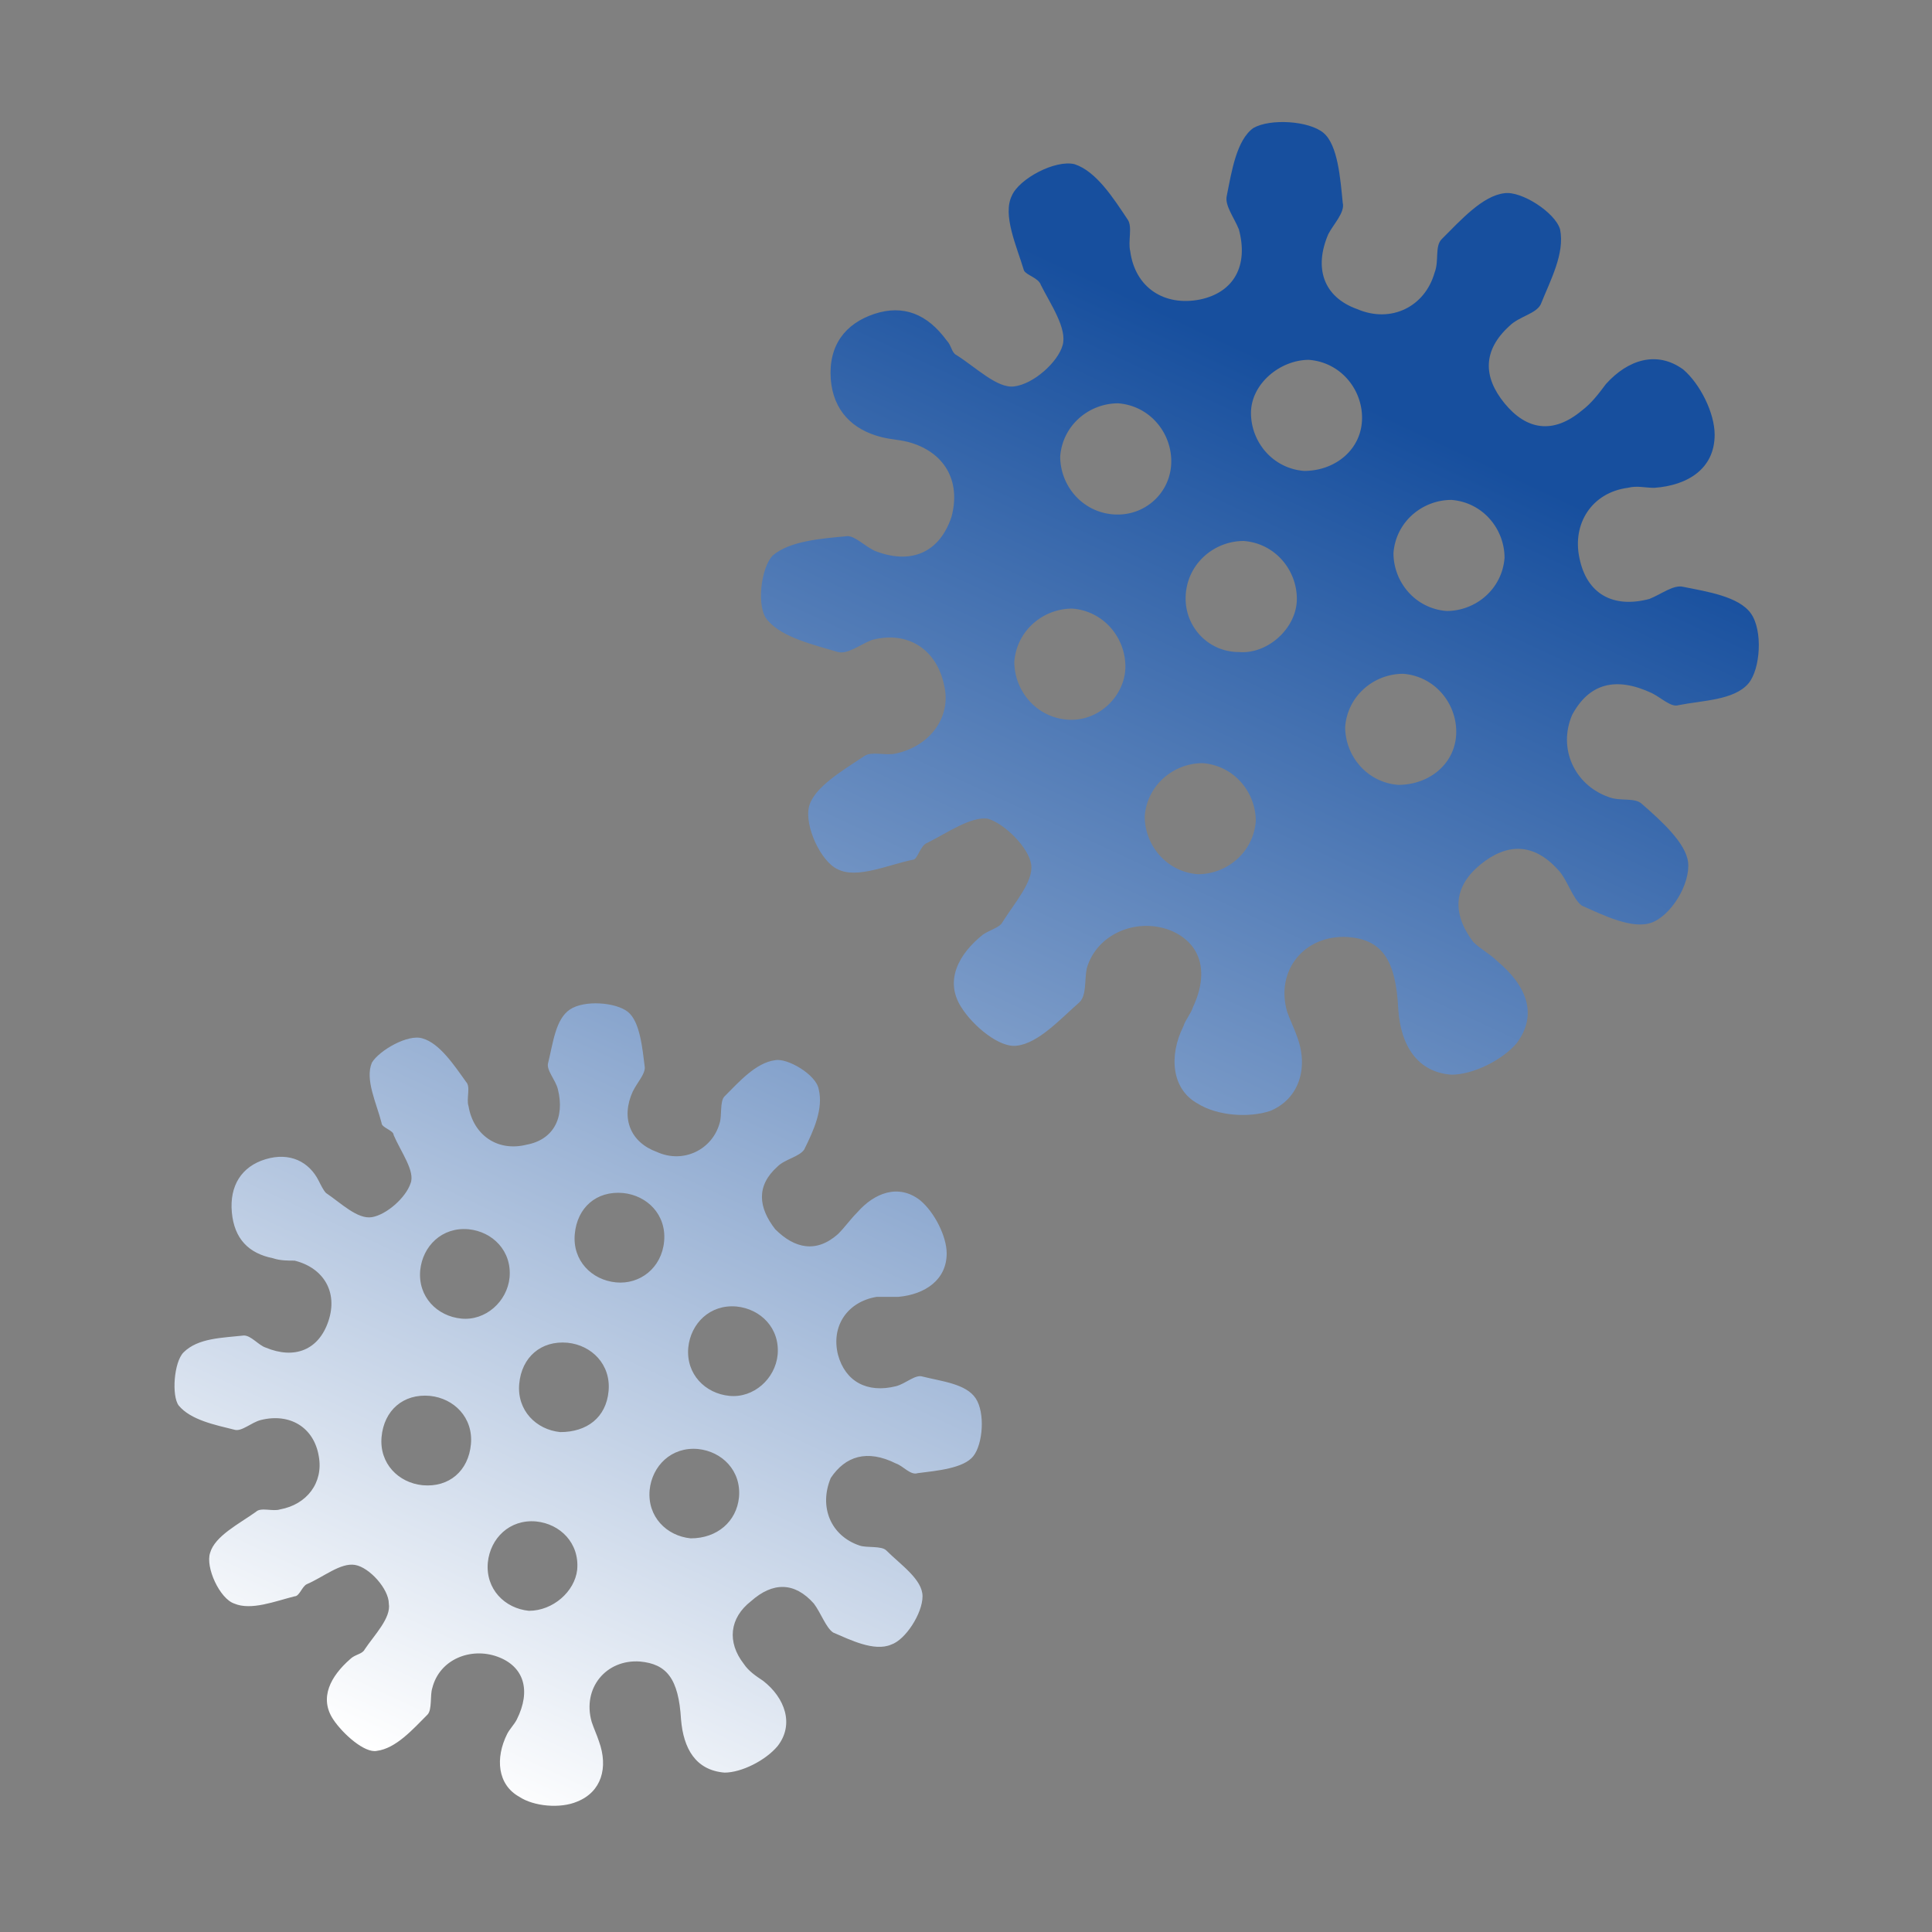 <?xml version="1.0" encoding="utf-8"?>
<!-- Generator: Adobe Illustrator 25.2.3, SVG Export Plug-In . SVG Version: 6.00 Build 0)  -->
<svg version="1.1" id="レイヤー_1" xmlns="http://www.w3.org/2000/svg" xmlns:xlink="http://www.w3.org/1999/xlink" x="0px"
	 y="0px" viewBox="0 0 80 80" style="enable-background:new 0 0 80 80;" xml:space="preserve">
<rect x="0" y="0" width="80" height="80" fill="#808080" stroke="none"/>
<style type="text/css">
	.st0{fill:url(#SVGID_1_);}
	.st1{fill:url(#SVGID_2_);}
</style>
<g>
	<g>
		<g>
			<linearGradient id="SVGID_1_" gradientUnits="userSpaceOnUse" x1="26.805" y1="79.765" x2="56.267" y2="16.633">
				<stop  offset="0" style="stop-color:#FFFFFF"/>
				<stop  offset="1" style="stop-color:#174F9E"/>
			</linearGradient>
			<path class="st0" d="M68.4,28.7c0.4,0.2,0.8,0.6,1.1,0.5c1-0.2,2.3-0.2,2.9-0.9c0.5-0.6,0.6-2.2,0.1-2.9
				c-0.5-0.7-1.8-0.9-2.8-1.1c-0.4-0.1-0.9,0.3-1.4,0.5c-1.5,0.4-2.6-0.2-2.9-1.7c-0.3-1.4,0.5-2.7,2-2.9c0.4-0.1,0.7,0,1.1,0
				c1.4-0.1,2.5-0.8,2.5-2.2c0-0.9-0.6-2.1-1.3-2.7c-1.1-0.8-2.3-0.4-3.2,0.6c-0.3,0.4-0.6,0.8-1,1.1c-1.2,1-2.3,0.8-3.2-0.3
				c-0.9-1.1-0.9-2.2,0.2-3.2c0.4-0.4,1.1-0.5,1.3-0.9c0.4-1,1-2.1,0.8-3.1C64.4,8.8,63,7.9,62.3,8c-0.9,0.1-1.8,1.1-2.6,1.9
				c-0.3,0.3-0.1,0.9-0.3,1.4c-0.4,1.4-1.8,2.1-3.2,1.5c-1.4-0.5-1.8-1.7-1.2-3.1c0.2-0.4,0.7-0.9,0.6-1.3c-0.1-1-0.2-2.4-0.8-2.9
				c-0.6-0.5-2.2-0.6-2.9-0.2c-0.7,0.5-0.9,1.8-1.1,2.8c-0.1,0.4,0.3,0.9,0.5,1.4c0.4,1.5-0.2,2.6-1.6,2.9c-1.5,0.3-2.7-0.5-2.9-2
				c-0.1-0.4,0.1-1-0.1-1.3c-0.6-0.9-1.3-2-2.2-2.3c-0.8-0.2-2.3,0.6-2.6,1.3c-0.4,0.8,0.2,2.1,0.5,3.1c0.1,0.2,0.6,0.3,0.7,0.6
				c0.4,0.8,1.1,1.8,0.9,2.5c-0.2,0.7-1.2,1.6-2,1.7c-0.7,0.1-1.6-0.8-2.4-1.3c-0.2-0.1-0.2-0.4-0.4-0.6c-0.8-1.1-1.8-1.5-3-1.1
				c-1.2,0.4-1.9,1.3-1.8,2.7c0.1,1.3,0.9,2.1,2.1,2.4c0.4,0.1,0.7,0.1,1.1,0.2c1.5,0.4,2.2,1.6,1.8,3.1c-0.5,1.5-1.7,2-3.2,1.4
				c-0.4-0.2-0.8-0.6-1.1-0.6c-1.1,0.1-2.4,0.2-3.1,0.8c-0.5,0.5-0.7,2.2-0.2,2.7c0.6,0.7,1.9,1,2.9,1.3c0.4,0.1,0.9-0.3,1.4-0.5
				c1.5-0.4,2.7,0.4,3,1.9c0.3,1.3-0.6,2.5-2,2.8c-0.4,0.1-1-0.1-1.3,0.1c-0.9,0.6-2.1,1.3-2.3,2.1c-0.2,0.8,0.5,2.3,1.2,2.6
				c0.8,0.4,2.1-0.2,3.1-0.4c0.2,0,0.3-0.6,0.6-0.7c0.8-0.4,1.8-1.1,2.5-1c0.7,0.2,1.7,1.2,1.8,1.9c0.1,0.7-0.7,1.6-1.2,2.4
				c-0.1,0.2-0.5,0.3-0.8,0.5c-1,0.8-1.6,1.9-0.9,3c0.5,0.8,1.6,1.7,2.3,1.6c0.9-0.1,1.8-1.1,2.6-1.8c0.3-0.3,0.2-0.9,0.3-1.4
				c0.4-1.4,2-2.1,3.4-1.6c1.3,0.5,1.7,1.7,1,3.2c-0.1,0.3-0.3,0.5-0.4,0.8c-0.6,1.2-0.5,2.6,0.6,3.2c0.8,0.5,2.1,0.6,3,0.3
				c1.2-0.5,1.6-1.8,1.1-3.1c-0.1-0.3-0.3-0.7-0.4-1c-0.5-1.7,0.7-3.2,2.5-3.1c1.4,0.1,2,0.9,2.1,3c0.1,1.5,0.8,2.6,2.2,2.7
				c0.9,0,2.1-0.6,2.7-1.3c0.9-1.2,0.4-2.4-0.8-3.4c-0.3-0.3-0.7-0.5-1-0.8c-0.9-1.2-0.8-2.3,0.3-3.2c1.1-0.9,2.2-0.9,3.2,0.2
				c0.4,0.4,0.6,1.2,1,1.5c0.9,0.4,2.1,1,2.9,0.7c0.8-0.3,1.6-1.6,1.5-2.5c-0.1-0.8-1.1-1.7-1.9-2.4c-0.3-0.3-0.9-0.1-1.4-0.3
				c-1.4-0.5-2.1-2-1.5-3.4C65.8,28.3,66.9,28,68.4,28.7z M44.2,29.8c-1.3-0.1-2.2-1.2-2.2-2.4c0.1-1.3,1.2-2.2,2.4-2.2
				c1.3,0.1,2.2,1.2,2.2,2.4S45.5,29.9,44.2,29.8z M46.1,21.3c-1.3-0.1-2.2-1.2-2.2-2.4c0.1-1.3,1.2-2.2,2.4-2.2
				c1.3,0.1,2.2,1.2,2.2,2.4C48.5,20.4,47.4,21.4,46.1,21.3z M49.6,36.2c-1.3-0.1-2.2-1.2-2.2-2.4c0.1-1.3,1.2-2.2,2.4-2.2
				c1.3,0.1,2.2,1.2,2.2,2.4C51.9,35.3,50.8,36.2,49.6,36.2z M51.3,27C50,27,49,25.9,49.1,24.6s1.2-2.2,2.4-2.2
				c1.3,0.1,2.2,1.2,2.2,2.4S52.5,27.1,51.3,27z M54,19.5c-1.3-0.1-2.2-1.2-2.2-2.4s1.2-2.2,2.4-2.2c1.3,0.1,2.2,1.2,2.2,2.4
				C56.4,18.6,55.3,19.5,54,19.5z M57.9,32.5c-1.3-0.1-2.2-1.2-2.2-2.4c0.1-1.3,1.2-2.2,2.4-2.2c1.3,0.1,2.2,1.2,2.2,2.4
				C60.3,31.6,59.2,32.5,57.9,32.5z M59.9,25.3c-1.3-0.1-2.2-1.2-2.2-2.4c0.1-1.3,1.2-2.2,2.4-2.2c1.3,0.1,2.2,1.2,2.2,2.4
				C62.2,24.4,61.1,25.3,59.9,25.3z"/>
		</g>
		<g>
			<linearGradient id="SVGID_2_" gradientUnits="userSpaceOnUse" x1="16.9" y1="73.12" x2="43.415" y2="16.301">
				<stop  offset="0" style="stop-color:#FFFFFF"/>
				<stop  offset="1" style="stop-color:#174F9E"/>
			</linearGradient>
			<path class="st1" d="M37.1,60.6c0.3,0.1,0.6,0.5,0.9,0.4c0.8-0.1,1.9-0.2,2.3-0.7c0.4-0.5,0.5-1.8,0.1-2.4
				c-0.4-0.6-1.4-0.7-2.2-0.9c-0.3-0.1-0.7,0.3-1.1,0.4c-1.2,0.3-2.1-0.2-2.4-1.3c-0.3-1.2,0.4-2.2,1.6-2.4c0.3,0,0.6,0,0.9,0
				c1.1-0.1,2-0.7,2-1.8c0-0.7-0.5-1.7-1.1-2.2c-0.9-0.7-1.9-0.3-2.6,0.5c-0.3,0.3-0.5,0.6-0.8,0.9c-0.9,0.8-1.8,0.6-2.6-0.2
				c-0.7-0.9-0.8-1.8,0.1-2.6c0.3-0.3,0.9-0.4,1.1-0.7c0.4-0.8,0.8-1.7,0.6-2.5c-0.1-0.6-1.3-1.3-1.8-1.2c-0.8,0.1-1.5,0.9-2.1,1.5
				c-0.2,0.2-0.1,0.8-0.2,1.1c-0.3,1.1-1.5,1.7-2.6,1.2c-1.1-0.4-1.5-1.4-1-2.5c0.2-0.4,0.5-0.7,0.5-1c-0.1-0.8-0.2-1.9-0.7-2.3
				c-0.5-0.4-1.8-0.5-2.4-0.1c-0.6,0.4-0.7,1.4-0.9,2.2c-0.1,0.3,0.3,0.7,0.4,1.1c0.3,1.2-0.2,2.1-1.3,2.3c-1.2,0.3-2.2-0.4-2.4-1.6
				c-0.1-0.3,0.1-0.8-0.1-1c-0.5-0.7-1.1-1.6-1.8-1.8c-0.6-0.2-1.8,0.5-2.1,1c-0.3,0.7,0.2,1.7,0.4,2.5c0,0.2,0.5,0.3,0.5,0.5
				c0.3,0.7,0.9,1.5,0.7,2c-0.2,0.6-1,1.3-1.6,1.4c-0.6,0.1-1.3-0.6-1.9-1c-0.1-0.1-0.2-0.3-0.3-0.5C12.8,48.1,12,47.7,11,48
				c-1,0.3-1.5,1.1-1.4,2.2c0.1,1.1,0.7,1.7,1.7,1.9c0.3,0.1,0.6,0.1,0.9,0.1c1.2,0.3,1.8,1.3,1.4,2.5c-0.4,1.2-1.4,1.6-2.6,1.1
				c-0.3-0.1-0.6-0.5-0.9-0.5c-0.9,0.1-1.9,0.1-2.5,0.7c-0.4,0.4-0.5,1.8-0.2,2.2c0.5,0.6,1.5,0.8,2.3,1c0.3,0.1,0.7-0.3,1.1-0.4
				c1.2-0.3,2.2,0.3,2.4,1.5c0.2,1.1-0.5,2-1.6,2.2c-0.3,0.1-0.8-0.1-1,0.1c-0.7,0.5-1.7,1-1.9,1.7c-0.2,0.6,0.4,1.9,1,2.1
				c0.7,0.3,1.7-0.1,2.5-0.3c0.2,0,0.3-0.4,0.5-0.5c0.7-0.3,1.4-0.9,2-0.8c0.6,0.1,1.4,1,1.4,1.6c0.1,0.6-0.6,1.3-1,1.9
				c-0.1,0.2-0.4,0.2-0.6,0.4c-0.8,0.7-1.3,1.6-0.7,2.5c0.4,0.6,1.3,1.4,1.8,1.3c0.8-0.1,1.5-0.9,2.1-1.5c0.2-0.2,0.1-0.8,0.2-1.1
				c0.3-1.2,1.6-1.7,2.7-1.3c1.1,0.4,1.4,1.4,0.8,2.6c-0.1,0.2-0.3,0.4-0.4,0.6c-0.5,1-0.4,2.1,0.5,2.6c0.6,0.4,1.7,0.5,2.4,0.2
				c1-0.4,1.3-1.4,0.9-2.5c-0.1-0.3-0.2-0.5-0.3-0.8c-0.4-1.4,0.6-2.6,2-2.5c1.1,0.1,1.6,0.7,1.7,2.4c0.1,1.2,0.6,2.1,1.8,2.2
				c0.7,0,1.7-0.5,2.2-1.1c0.7-0.9,0.3-2-0.6-2.7c-0.3-0.2-0.6-0.4-0.8-0.7c-0.7-0.9-0.6-1.9,0.3-2.6c0.9-0.8,1.8-0.8,2.6,0.1
				c0.3,0.4,0.5,1,0.8,1.2c0.7,0.3,1.7,0.8,2.4,0.5c0.6-0.2,1.3-1.3,1.3-2c0-0.7-0.9-1.3-1.5-1.9c-0.2-0.2-0.8-0.1-1.1-0.2
				c-1.2-0.4-1.7-1.6-1.2-2.8C35,60.3,35.9,60,37.1,60.6z M17.5,61.5c-1-0.1-1.8-0.9-1.7-2s0.9-1.8,2-1.7c1,0.1,1.8,0.9,1.7,2
				S18.6,61.6,17.5,61.5z M19.1,54.6c-1-0.1-1.8-0.9-1.7-2c0.1-1,0.9-1.8,2-1.7c1,0.1,1.8,0.9,1.7,2C21,53.9,20.1,54.7,19.1,54.6z
				 M21.9,66.7c-1-0.1-1.8-0.9-1.7-2c0.1-1,0.9-1.8,2-1.7c1,0.1,1.8,0.9,1.7,2C23.8,65.9,22.9,66.7,21.9,66.7z M23.2,59.3
				c-1-0.1-1.8-0.9-1.7-2s0.9-1.8,2-1.7c1,0.1,1.8,0.9,1.7,2S24.3,59.3,23.2,59.3z M25.5,53.1c-1-0.1-1.8-0.9-1.7-2s0.9-1.8,2-1.7
				c1,0.1,1.8,0.9,1.7,2S26.5,53.2,25.5,53.1z M28.6,63.7c-1-0.1-1.8-0.9-1.7-2c0.1-1,0.9-1.8,2-1.7c1,0.1,1.8,0.9,1.7,2
				C30.5,63,29.7,63.7,28.6,63.7z M30.2,57.8c-1-0.1-1.8-0.9-1.7-2c0.1-1,0.9-1.8,2-1.7c1,0.1,1.8,0.9,1.7,2
				C32.1,57.1,31.2,57.9,30.2,57.8z"/>
		</g>
	</g>
</g>
</svg>
